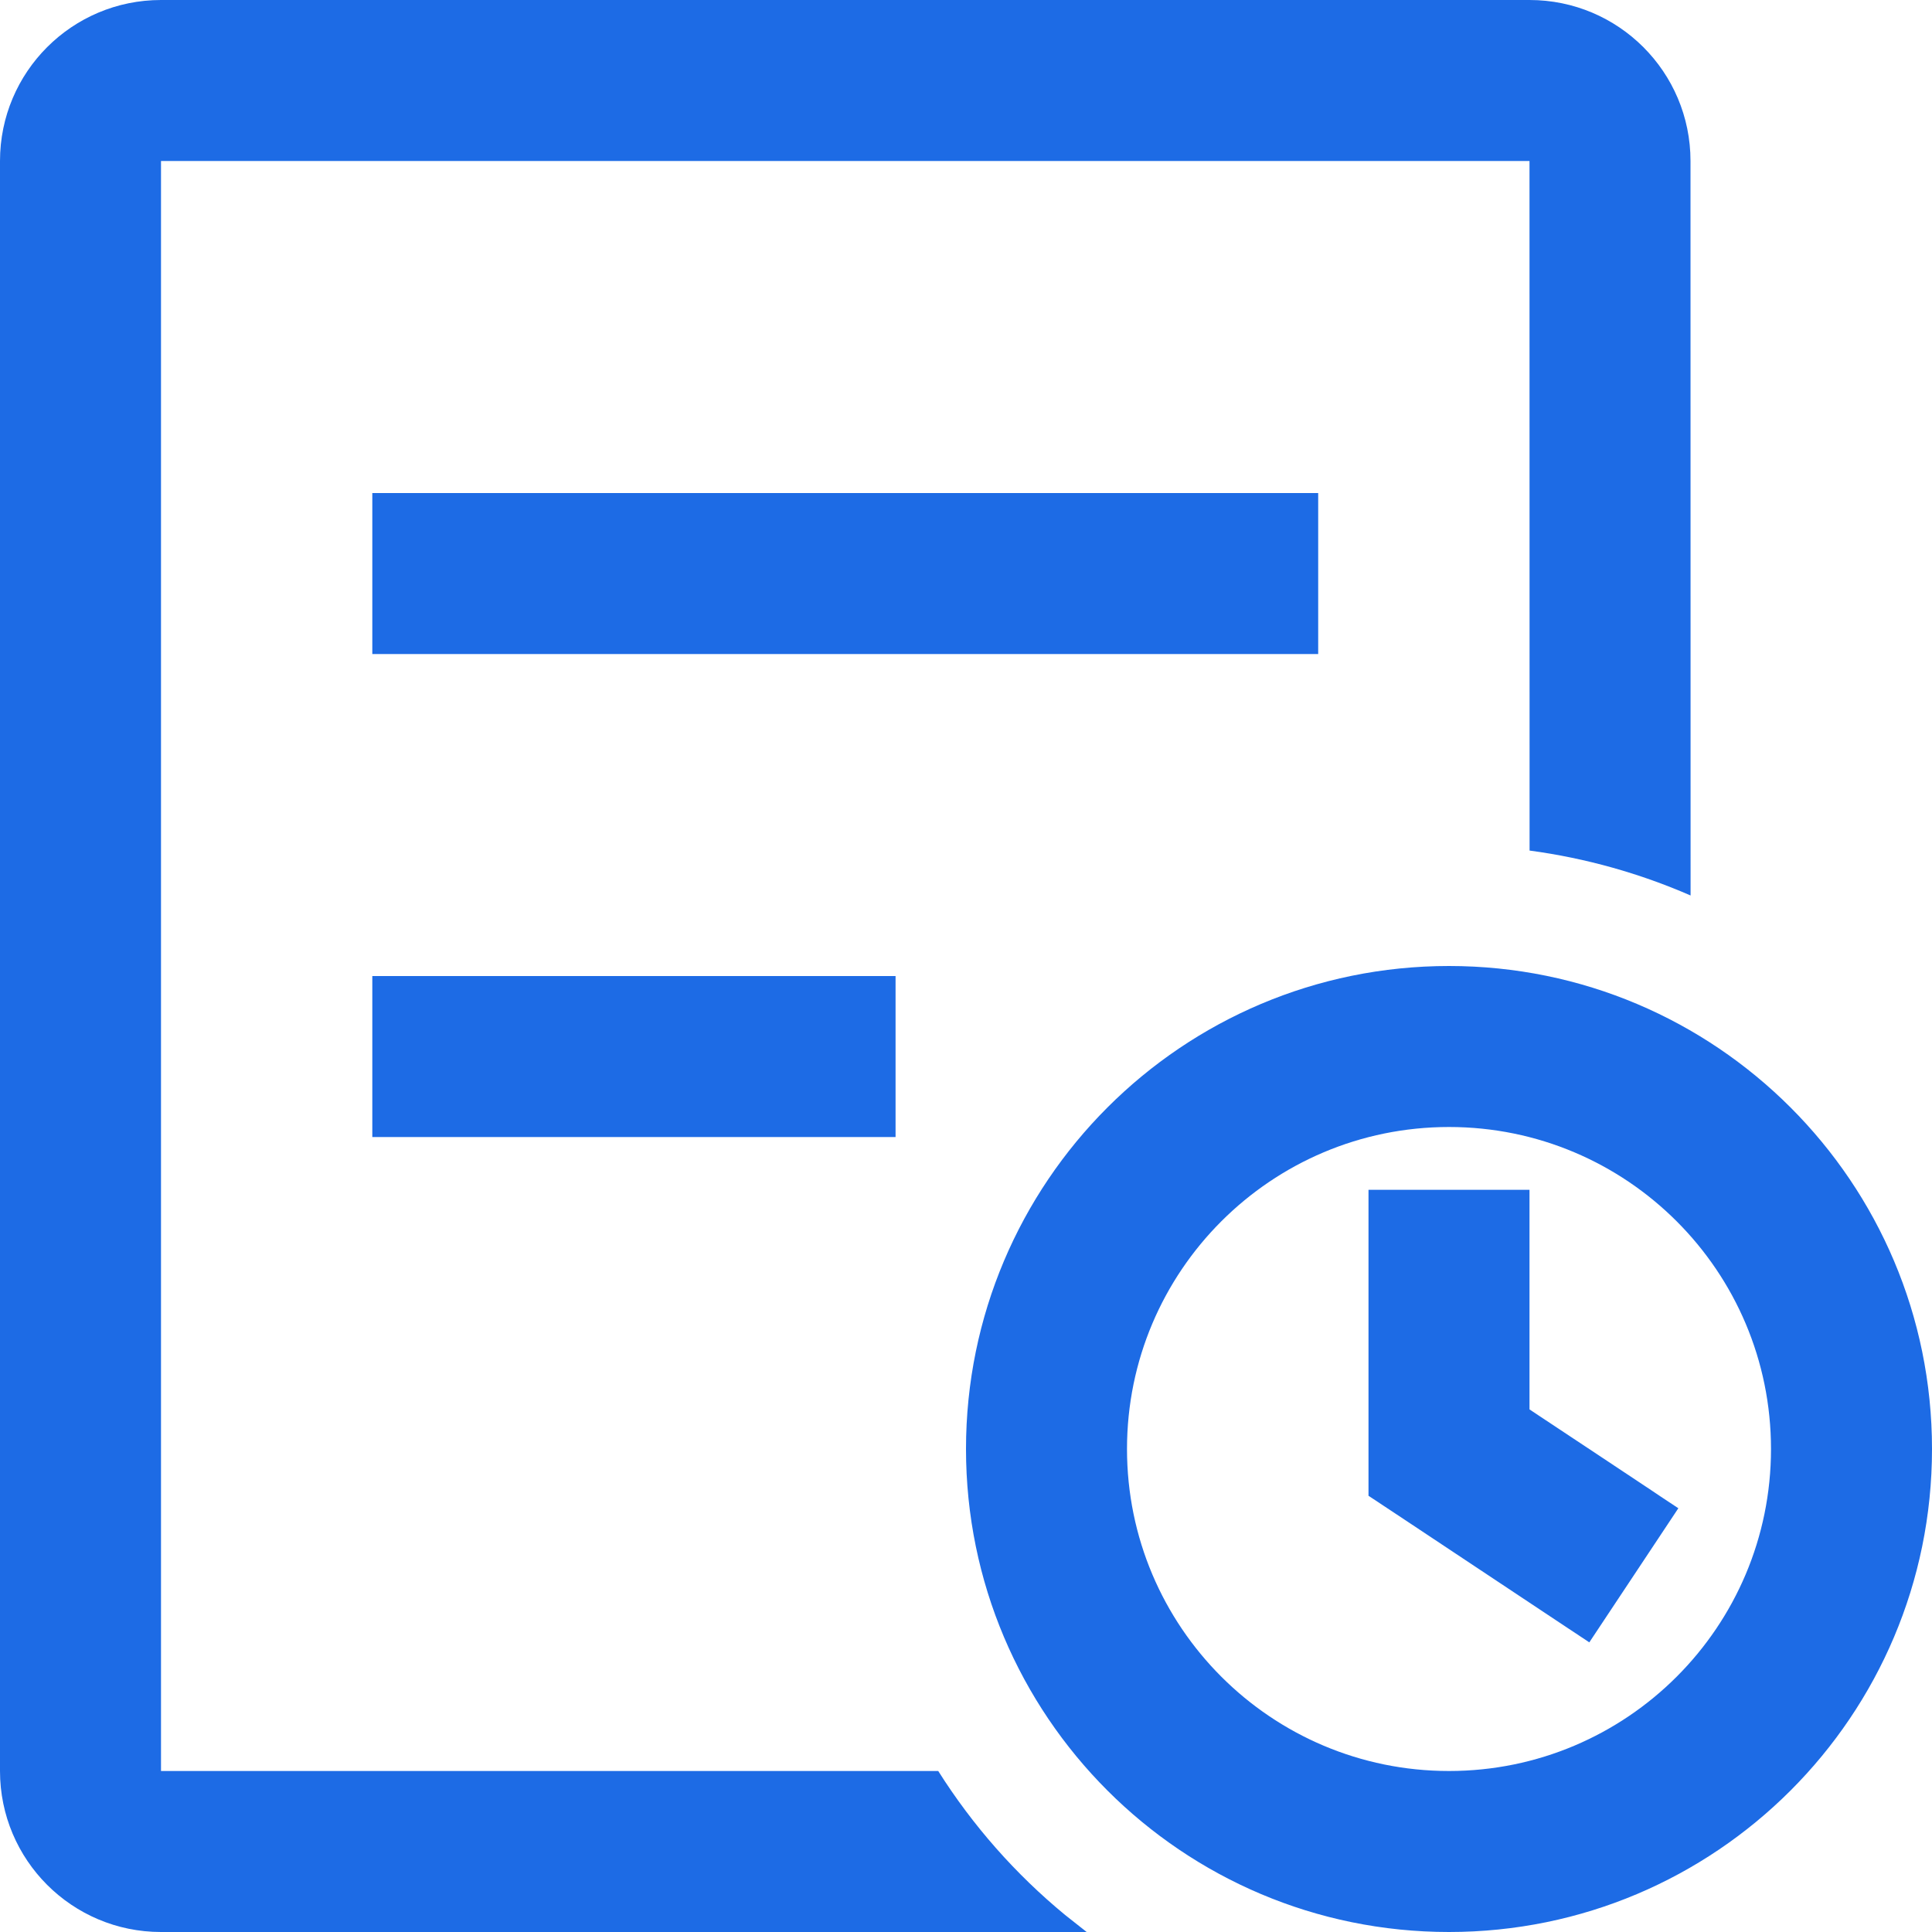 <svg width="24" height="24" viewBox="0 0 24 24" fill="none" xmlns="http://www.w3.org/2000/svg">
<g clip-path="url(#clip0_72_60)">
<path d="M19 0C20.105 0 21 0.895 21 2L21.001 11.124C20.374 10.851 19.703 10.66 19.001 10.566L19 2H2V22L11.655 22C12.083 22.678 12.616 23.282 13.232 23.789L13.499 24L2 24C0.895 24 0 23.105 0 22V2C0 0.895 0.895 0 2 0H19ZM18 12C21.314 12 24 14.686 24 18C24 21.314 21.314 24 18 24C14.686 24 12 21.314 12 18C12 14.686 14.686 12 18 12ZM18 14C15.791 14 14 15.791 14 18C14 20.209 15.791 22 18 22C20.209 22 22 20.209 22 18C22 15.791 20.209 14 18 14ZM19 14.78V17.508L19.105 17.578C19.28 17.694 19.433 17.795 19.568 17.885L19.814 18.048C20.186 18.296 20.38 18.424 20.523 18.519L20.633 18.593C20.703 18.639 20.767 18.681 20.849 18.736L19.743 20.402C19.702 20.375 19.665 20.35 19.63 20.327L19.561 20.281L19.491 20.235C19.468 20.219 19.443 20.203 19.416 20.185L19.33 20.128C19.065 19.952 18.608 19.649 17.447 18.877L17 18.581V14.78H19ZM11.125 12.125V14.125H4.625V12.125H11.125ZM16.375 6.125V8.125H4.625V6.125H16.375Z" fill="#1D6BE5"/>
</g>
<defs>
<clipPath id="clip0_72_60">
<rect width="24" height="24" fill="white"/>
</clipPath>
</defs>
</svg>
